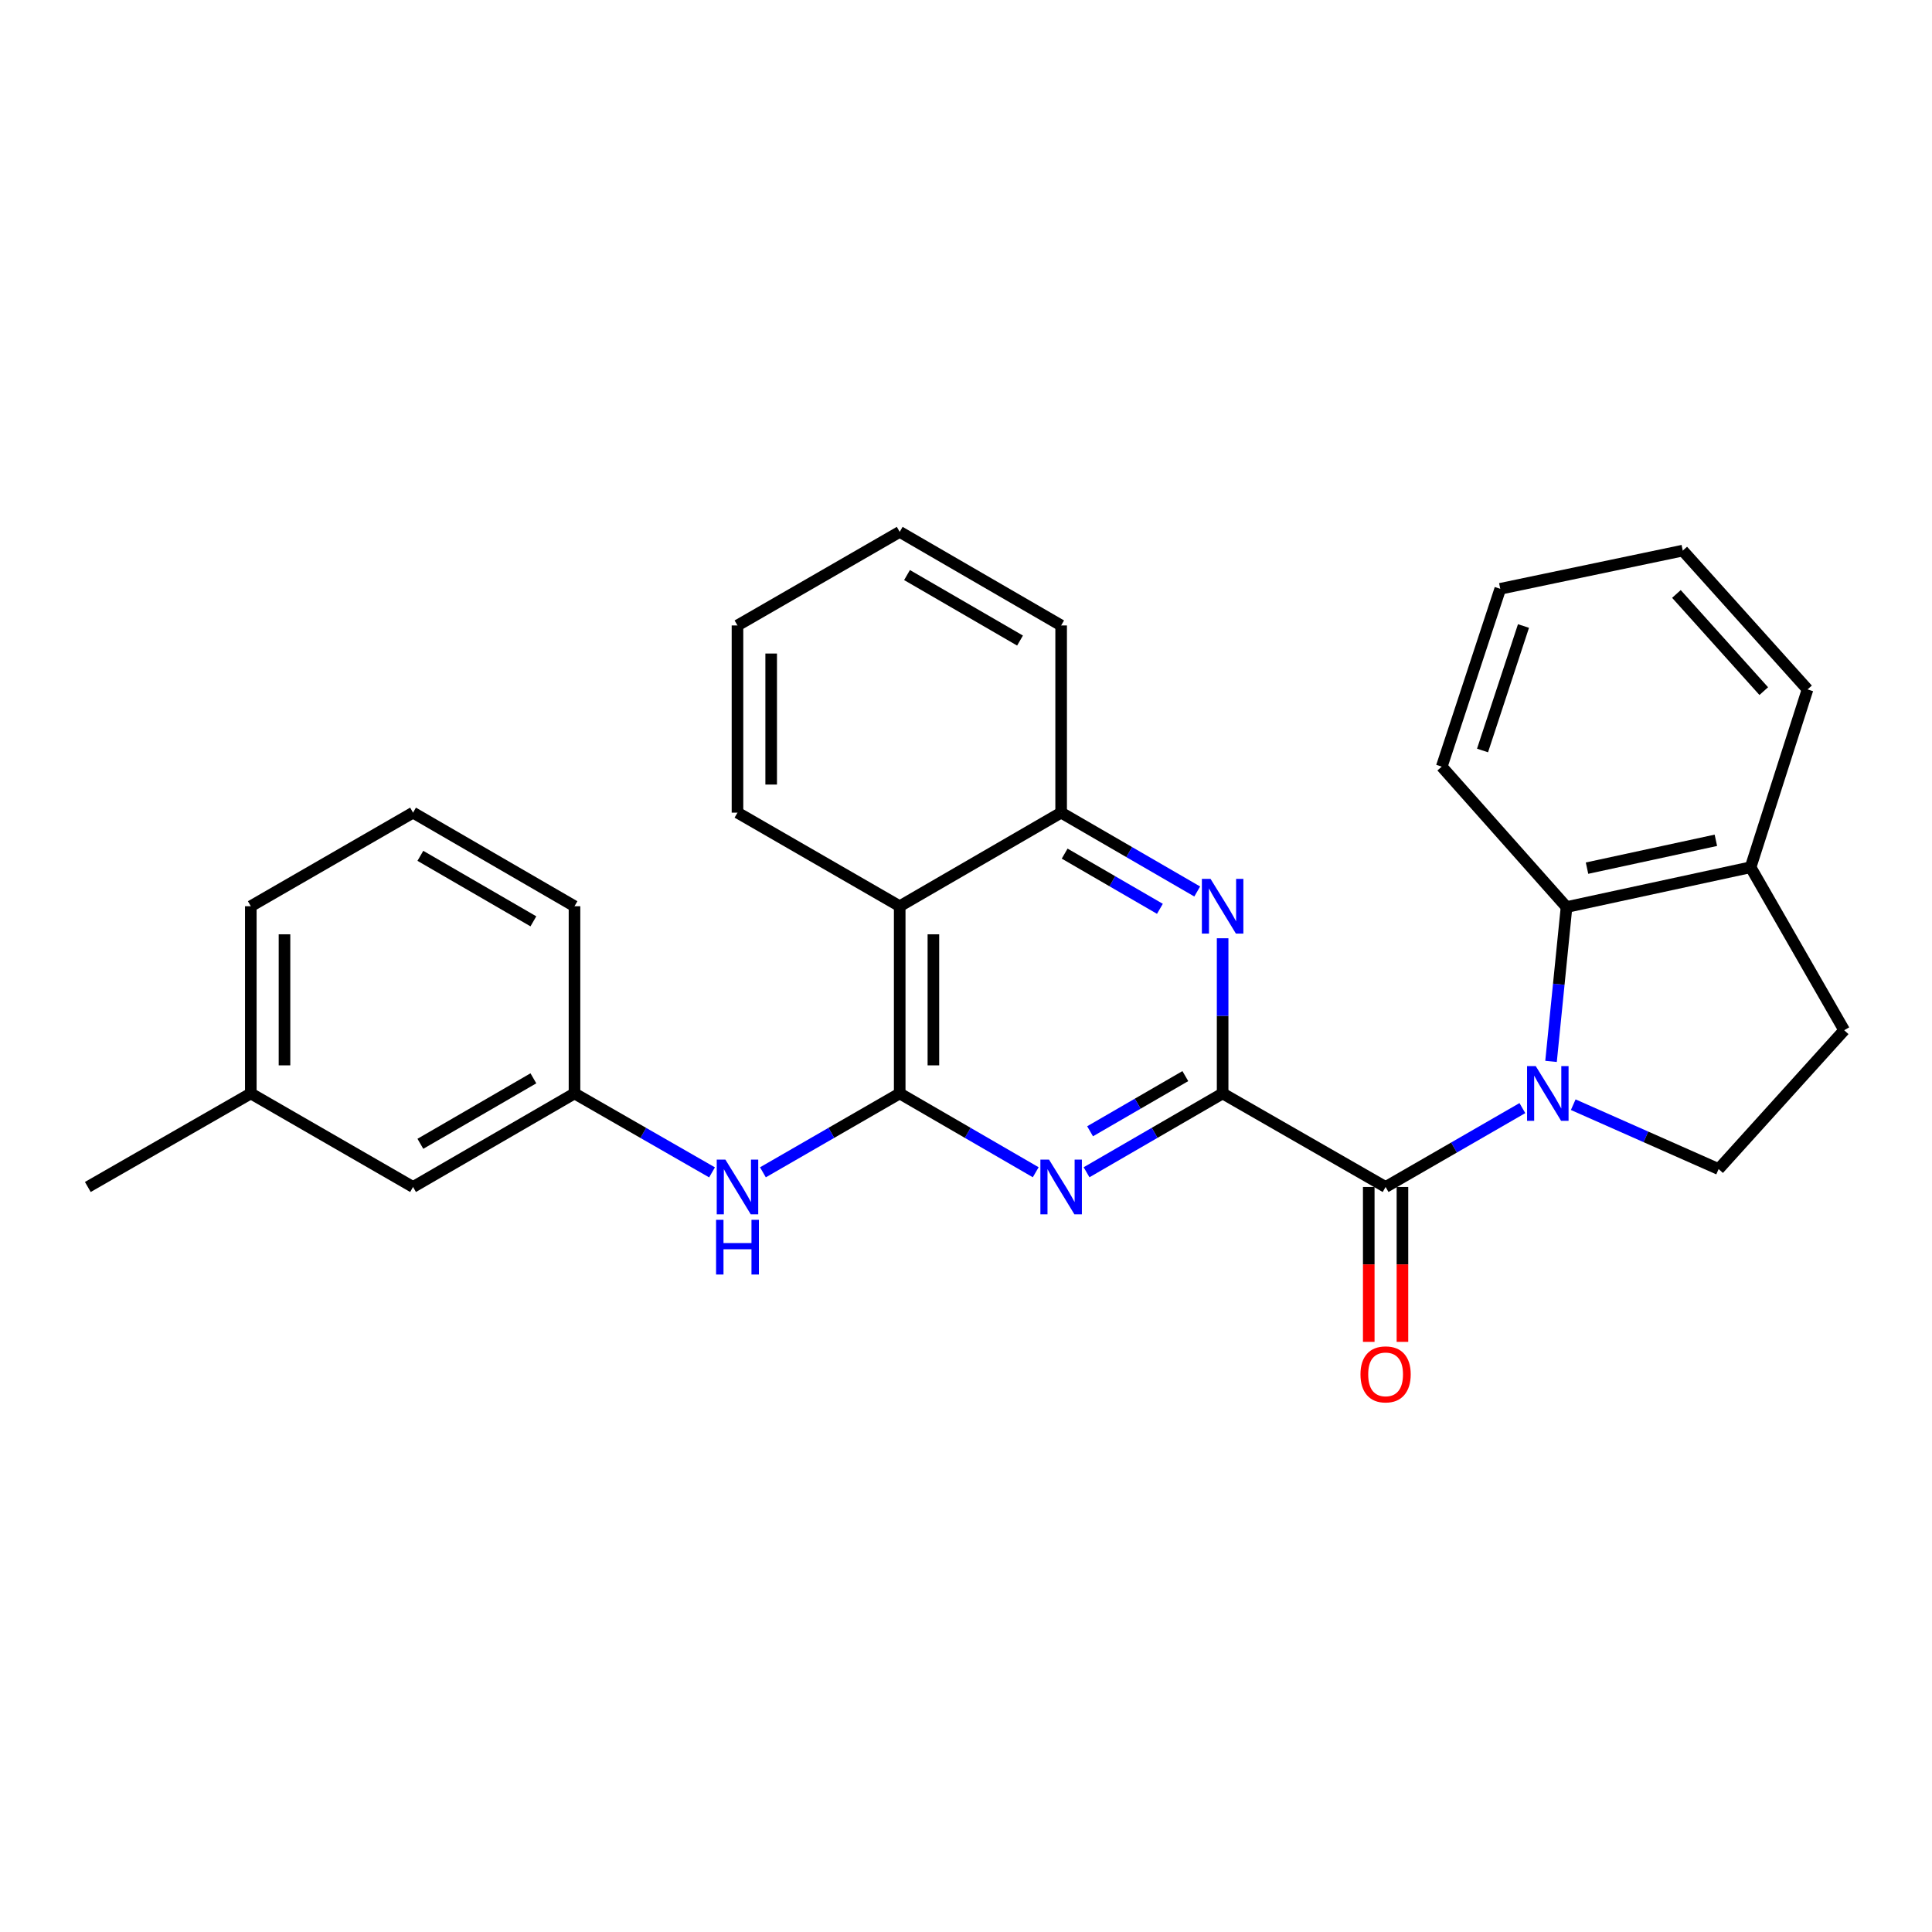 <?xml version='1.0' encoding='iso-8859-1'?>
<svg version='1.1' baseProfile='full'
              xmlns='http://www.w3.org/2000/svg'
                      xmlns:rdkit='http://www.rdkit.org/xml'
                      xmlns:xlink='http://www.w3.org/1999/xlink'
                  xml:space='preserve'
width='1000px' height='1000px' viewBox='0 0 1000 1000'>
<!-- END OF HEADER -->
<rect style='opacity:1.0;fill:#FFFFFF;stroke:none' width='1000' height='1000' x='0' y='0'> </rect>
<path class='bond-3' d='M 787.984,573.55 L 752.584,593.965' style='fill:none;fill-rule:evenodd;stroke:#0000FF;stroke-width:6px;stroke-linecap:butt;stroke-linejoin:miter;stroke-opacity:1' />
<path class='bond-3' d='M 752.584,593.965 L 717.183,614.38' style='fill:none;fill-rule:evenodd;stroke:#000000;stroke-width:6px;stroke-linecap:butt;stroke-linejoin:miter;stroke-opacity:1' />
<path class='bond-6' d='M 802.813,549.376 L 806.824,509.432' style='fill:none;fill-rule:evenodd;stroke:#0000FF;stroke-width:6px;stroke-linecap:butt;stroke-linejoin:miter;stroke-opacity:1' />
<path class='bond-6' d='M 806.824,509.432 L 810.836,469.488' style='fill:none;fill-rule:evenodd;stroke:#000000;stroke-width:6px;stroke-linecap:butt;stroke-linejoin:miter;stroke-opacity:1' />
<path class='bond-9' d='M 814.305,571.786 L 851.932,588.447' style='fill:none;fill-rule:evenodd;stroke:#0000FF;stroke-width:6px;stroke-linecap:butt;stroke-linejoin:miter;stroke-opacity:1' />
<path class='bond-9' d='M 851.932,588.447 L 889.559,605.108' style='fill:none;fill-rule:evenodd;stroke:#000000;stroke-width:6px;stroke-linecap:butt;stroke-linejoin:miter;stroke-opacity:1' />
<path class='bond-0' d='M 632.83,565.96 L 717.183,614.38' style='fill:none;fill-rule:evenodd;stroke:#000000;stroke-width:6px;stroke-linecap:butt;stroke-linejoin:miter;stroke-opacity:1' />
<path class='bond-1' d='M 632.83,565.96 L 597.614,586.359' style='fill:none;fill-rule:evenodd;stroke:#000000;stroke-width:6px;stroke-linecap:butt;stroke-linejoin:miter;stroke-opacity:1' />
<path class='bond-1' d='M 597.614,586.359 L 562.398,606.759' style='fill:none;fill-rule:evenodd;stroke:#0000FF;stroke-width:6px;stroke-linecap:butt;stroke-linejoin:miter;stroke-opacity:1' />
<path class='bond-1' d='M 613.525,556.99 L 588.874,571.27' style='fill:none;fill-rule:evenodd;stroke:#000000;stroke-width:6px;stroke-linecap:butt;stroke-linejoin:miter;stroke-opacity:1' />
<path class='bond-1' d='M 588.874,571.27 L 564.222,585.55' style='fill:none;fill-rule:evenodd;stroke:#0000FF;stroke-width:6px;stroke-linecap:butt;stroke-linejoin:miter;stroke-opacity:1' />
<path class='bond-4' d='M 632.83,565.96 L 632.83,525.802' style='fill:none;fill-rule:evenodd;stroke:#000000;stroke-width:6px;stroke-linecap:butt;stroke-linejoin:miter;stroke-opacity:1' />
<path class='bond-4' d='M 632.83,525.802 L 632.83,485.644' style='fill:none;fill-rule:evenodd;stroke:#0000FF;stroke-width:6px;stroke-linecap:butt;stroke-linejoin:miter;stroke-opacity:1' />
<path class='bond-2' d='M 536.089,606.757 L 500.887,586.358' style='fill:none;fill-rule:evenodd;stroke:#0000FF;stroke-width:6px;stroke-linecap:butt;stroke-linejoin:miter;stroke-opacity:1' />
<path class='bond-2' d='M 500.887,586.358 L 465.686,565.96' style='fill:none;fill-rule:evenodd;stroke:#000000;stroke-width:6px;stroke-linecap:butt;stroke-linejoin:miter;stroke-opacity:1' />
<path class='bond-8' d='M 465.686,565.96 L 430.285,586.374' style='fill:none;fill-rule:evenodd;stroke:#000000;stroke-width:6px;stroke-linecap:butt;stroke-linejoin:miter;stroke-opacity:1' />
<path class='bond-8' d='M 430.285,586.374 L 394.884,606.789' style='fill:none;fill-rule:evenodd;stroke:#0000FF;stroke-width:6px;stroke-linecap:butt;stroke-linejoin:miter;stroke-opacity:1' />
<path class='bond-30' d='M 465.686,565.96 L 465.686,469.062' style='fill:none;fill-rule:evenodd;stroke:#000000;stroke-width:6px;stroke-linecap:butt;stroke-linejoin:miter;stroke-opacity:1' />
<path class='bond-30' d='M 483.124,551.425 L 483.124,483.596' style='fill:none;fill-rule:evenodd;stroke:#000000;stroke-width:6px;stroke-linecap:butt;stroke-linejoin:miter;stroke-opacity:1' />
<path class='bond-10' d='M 708.464,614.38 L 708.464,654.462' style='fill:none;fill-rule:evenodd;stroke:#000000;stroke-width:6px;stroke-linecap:butt;stroke-linejoin:miter;stroke-opacity:1' />
<path class='bond-10' d='M 708.464,654.462 L 708.464,694.545' style='fill:none;fill-rule:evenodd;stroke:#FF0000;stroke-width:6px;stroke-linecap:butt;stroke-linejoin:miter;stroke-opacity:1' />
<path class='bond-10' d='M 725.902,614.38 L 725.902,654.462' style='fill:none;fill-rule:evenodd;stroke:#000000;stroke-width:6px;stroke-linecap:butt;stroke-linejoin:miter;stroke-opacity:1' />
<path class='bond-10' d='M 725.902,654.462 L 725.902,694.545' style='fill:none;fill-rule:evenodd;stroke:#FF0000;stroke-width:6px;stroke-linecap:butt;stroke-linejoin:miter;stroke-opacity:1' />
<path class='bond-7' d='M 619.675,461.438 L 584.459,441.03' style='fill:none;fill-rule:evenodd;stroke:#0000FF;stroke-width:6px;stroke-linecap:butt;stroke-linejoin:miter;stroke-opacity:1' />
<path class='bond-7' d='M 584.459,441.03 L 549.243,420.622' style='fill:none;fill-rule:evenodd;stroke:#000000;stroke-width:6px;stroke-linecap:butt;stroke-linejoin:miter;stroke-opacity:1' />
<path class='bond-7' d='M 600.367,470.403 L 575.716,456.118' style='fill:none;fill-rule:evenodd;stroke:#0000FF;stroke-width:6px;stroke-linecap:butt;stroke-linejoin:miter;stroke-opacity:1' />
<path class='bond-7' d='M 575.716,456.118 L 551.065,441.832' style='fill:none;fill-rule:evenodd;stroke:#000000;stroke-width:6px;stroke-linecap:butt;stroke-linejoin:miter;stroke-opacity:1' />
<path class='bond-5' d='M 465.686,469.062 L 549.243,420.622' style='fill:none;fill-rule:evenodd;stroke:#000000;stroke-width:6px;stroke-linecap:butt;stroke-linejoin:miter;stroke-opacity:1' />
<path class='bond-16' d='M 465.686,469.062 L 381.721,420.622' style='fill:none;fill-rule:evenodd;stroke:#000000;stroke-width:6px;stroke-linecap:butt;stroke-linejoin:miter;stroke-opacity:1' />
<path class='bond-11' d='M 810.836,469.488 L 906.106,448.891' style='fill:none;fill-rule:evenodd;stroke:#000000;stroke-width:6px;stroke-linecap:butt;stroke-linejoin:miter;stroke-opacity:1' />
<path class='bond-11' d='M 821.441,449.354 L 888.131,434.936' style='fill:none;fill-rule:evenodd;stroke:#000000;stroke-width:6px;stroke-linecap:butt;stroke-linejoin:miter;stroke-opacity:1' />
<path class='bond-17' d='M 810.836,469.488 L 746.246,396.809' style='fill:none;fill-rule:evenodd;stroke:#000000;stroke-width:6px;stroke-linecap:butt;stroke-linejoin:miter;stroke-opacity:1' />
<path class='bond-18' d='M 549.243,420.622 L 549.243,323.734' style='fill:none;fill-rule:evenodd;stroke:#000000;stroke-width:6px;stroke-linecap:butt;stroke-linejoin:miter;stroke-opacity:1' />
<path class='bond-12' d='M 368.549,606.82 L 332.954,586.39' style='fill:none;fill-rule:evenodd;stroke:#0000FF;stroke-width:6px;stroke-linecap:butt;stroke-linejoin:miter;stroke-opacity:1' />
<path class='bond-12' d='M 332.954,586.39 L 297.359,565.96' style='fill:none;fill-rule:evenodd;stroke:#000000;stroke-width:6px;stroke-linecap:butt;stroke-linejoin:miter;stroke-opacity:1' />
<path class='bond-13' d='M 889.559,605.108 L 954.545,533.244' style='fill:none;fill-rule:evenodd;stroke:#000000;stroke-width:6px;stroke-linecap:butt;stroke-linejoin:miter;stroke-opacity:1' />
<path class='bond-21' d='M 906.106,448.891 L 935.577,356.847' style='fill:none;fill-rule:evenodd;stroke:#000000;stroke-width:6px;stroke-linecap:butt;stroke-linejoin:miter;stroke-opacity:1' />
<path class='bond-28' d='M 906.106,448.891 L 954.545,533.244' style='fill:none;fill-rule:evenodd;stroke:#000000;stroke-width:6px;stroke-linecap:butt;stroke-linejoin:miter;stroke-opacity:1' />
<path class='bond-14' d='M 297.359,565.96 L 213.791,614.38' style='fill:none;fill-rule:evenodd;stroke:#000000;stroke-width:6px;stroke-linecap:butt;stroke-linejoin:miter;stroke-opacity:1' />
<path class='bond-14' d='M 276.081,558.134 L 217.584,592.028' style='fill:none;fill-rule:evenodd;stroke:#000000;stroke-width:6px;stroke-linecap:butt;stroke-linejoin:miter;stroke-opacity:1' />
<path class='bond-20' d='M 297.359,565.96 L 297.359,469.062' style='fill:none;fill-rule:evenodd;stroke:#000000;stroke-width:6px;stroke-linecap:butt;stroke-linejoin:miter;stroke-opacity:1' />
<path class='bond-15' d='M 213.791,614.38 L 129.817,565.96' style='fill:none;fill-rule:evenodd;stroke:#000000;stroke-width:6px;stroke-linecap:butt;stroke-linejoin:miter;stroke-opacity:1' />
<path class='bond-23' d='M 129.817,565.96 L 45.455,614.38' style='fill:none;fill-rule:evenodd;stroke:#000000;stroke-width:6px;stroke-linecap:butt;stroke-linejoin:miter;stroke-opacity:1' />
<path class='bond-32' d='M 129.817,565.96 L 129.817,469.062' style='fill:none;fill-rule:evenodd;stroke:#000000;stroke-width:6px;stroke-linecap:butt;stroke-linejoin:miter;stroke-opacity:1' />
<path class='bond-32' d='M 147.255,551.425 L 147.255,483.596' style='fill:none;fill-rule:evenodd;stroke:#000000;stroke-width:6px;stroke-linecap:butt;stroke-linejoin:miter;stroke-opacity:1' />
<path class='bond-31' d='M 381.721,420.622 L 381.721,323.734' style='fill:none;fill-rule:evenodd;stroke:#000000;stroke-width:6px;stroke-linecap:butt;stroke-linejoin:miter;stroke-opacity:1' />
<path class='bond-31' d='M 399.159,406.089 L 399.159,338.267' style='fill:none;fill-rule:evenodd;stroke:#000000;stroke-width:6px;stroke-linecap:butt;stroke-linejoin:miter;stroke-opacity:1' />
<path class='bond-25' d='M 746.246,396.809 L 776.531,304.765' style='fill:none;fill-rule:evenodd;stroke:#000000;stroke-width:6px;stroke-linecap:butt;stroke-linejoin:miter;stroke-opacity:1' />
<path class='bond-25' d='M 767.354,388.453 L 788.553,324.022' style='fill:none;fill-rule:evenodd;stroke:#000000;stroke-width:6px;stroke-linecap:butt;stroke-linejoin:miter;stroke-opacity:1' />
<path class='bond-26' d='M 549.243,323.734 L 465.686,275.294' style='fill:none;fill-rule:evenodd;stroke:#000000;stroke-width:6px;stroke-linecap:butt;stroke-linejoin:miter;stroke-opacity:1' />
<path class='bond-26' d='M 527.964,331.554 L 469.473,297.647' style='fill:none;fill-rule:evenodd;stroke:#000000;stroke-width:6px;stroke-linecap:butt;stroke-linejoin:miter;stroke-opacity:1' />
<path class='bond-19' d='M 213.791,420.622 L 297.359,469.062' style='fill:none;fill-rule:evenodd;stroke:#000000;stroke-width:6px;stroke-linecap:butt;stroke-linejoin:miter;stroke-opacity:1' />
<path class='bond-19' d='M 217.581,442.975 L 276.079,476.883' style='fill:none;fill-rule:evenodd;stroke:#000000;stroke-width:6px;stroke-linecap:butt;stroke-linejoin:miter;stroke-opacity:1' />
<path class='bond-22' d='M 213.791,420.622 L 129.817,469.062' style='fill:none;fill-rule:evenodd;stroke:#000000;stroke-width:6px;stroke-linecap:butt;stroke-linejoin:miter;stroke-opacity:1' />
<path class='bond-29' d='M 935.577,356.847 L 870.997,284.992' style='fill:none;fill-rule:evenodd;stroke:#000000;stroke-width:6px;stroke-linecap:butt;stroke-linejoin:miter;stroke-opacity:1' />
<path class='bond-29' d='M 912.92,357.725 L 867.714,307.427' style='fill:none;fill-rule:evenodd;stroke:#000000;stroke-width:6px;stroke-linecap:butt;stroke-linejoin:miter;stroke-opacity:1' />
<path class='bond-24' d='M 381.721,323.734 L 465.686,275.294' style='fill:none;fill-rule:evenodd;stroke:#000000;stroke-width:6px;stroke-linecap:butt;stroke-linejoin:miter;stroke-opacity:1' />
<path class='bond-27' d='M 776.531,304.765 L 870.997,284.992' style='fill:none;fill-rule:evenodd;stroke:#000000;stroke-width:6px;stroke-linecap:butt;stroke-linejoin:miter;stroke-opacity:1' />
<path  class='atom-0' d='M 794.888 551.8
L 804.168 566.8
Q 805.088 568.28, 806.568 570.96
Q 808.048 573.64, 808.128 573.8
L 808.128 551.8
L 811.888 551.8
L 811.888 580.12
L 808.008 580.12
L 798.048 563.72
Q 796.888 561.8, 795.648 559.6
Q 794.448 557.4, 794.088 556.72
L 794.088 580.12
L 790.408 580.12
L 790.408 551.8
L 794.888 551.8
' fill='#0000FF'/>
<path  class='atom-2' d='M 542.983 600.22
L 552.263 615.22
Q 553.183 616.7, 554.663 619.38
Q 556.143 622.06, 556.223 622.22
L 556.223 600.22
L 559.983 600.22
L 559.983 628.54
L 556.103 628.54
L 546.143 612.14
Q 544.983 610.22, 543.743 608.02
Q 542.543 605.82, 542.183 605.14
L 542.183 628.54
L 538.503 628.54
L 538.503 600.22
L 542.983 600.22
' fill='#0000FF'/>
<path  class='atom-5' d='M 626.57 454.902
L 635.85 469.902
Q 636.77 471.382, 638.25 474.062
Q 639.73 476.742, 639.81 476.902
L 639.81 454.902
L 643.57 454.902
L 643.57 483.222
L 639.69 483.222
L 629.73 466.822
Q 628.57 464.902, 627.33 462.702
Q 626.13 460.502, 625.77 459.822
L 625.77 483.222
L 622.09 483.222
L 622.09 454.902
L 626.57 454.902
' fill='#0000FF'/>
<path  class='atom-9' d='M 375.461 600.22
L 384.741 615.22
Q 385.661 616.7, 387.141 619.38
Q 388.621 622.06, 388.701 622.22
L 388.701 600.22
L 392.461 600.22
L 392.461 628.54
L 388.581 628.54
L 378.621 612.14
Q 377.461 610.22, 376.221 608.02
Q 375.021 605.82, 374.661 605.14
L 374.661 628.54
L 370.981 628.54
L 370.981 600.22
L 375.461 600.22
' fill='#0000FF'/>
<path  class='atom-9' d='M 370.641 631.372
L 374.481 631.372
L 374.481 643.412
L 388.961 643.412
L 388.961 631.372
L 392.801 631.372
L 392.801 659.692
L 388.961 659.692
L 388.961 646.612
L 374.481 646.612
L 374.481 659.692
L 370.641 659.692
L 370.641 631.372
' fill='#0000FF'/>
<path  class='atom-11' d='M 704.183 711.367
Q 704.183 704.567, 707.543 700.767
Q 710.903 696.967, 717.183 696.967
Q 723.463 696.967, 726.823 700.767
Q 730.183 704.567, 730.183 711.367
Q 730.183 718.247, 726.783 722.167
Q 723.383 726.047, 717.183 726.047
Q 710.943 726.047, 707.543 722.167
Q 704.183 718.287, 704.183 711.367
M 717.183 722.847
Q 721.503 722.847, 723.823 719.967
Q 726.183 717.047, 726.183 711.367
Q 726.183 705.807, 723.823 703.007
Q 721.503 700.167, 717.183 700.167
Q 712.863 700.167, 710.503 702.967
Q 708.183 705.767, 708.183 711.367
Q 708.183 717.087, 710.503 719.967
Q 712.863 722.847, 717.183 722.847
' fill='#FF0000'/>
</svg>
